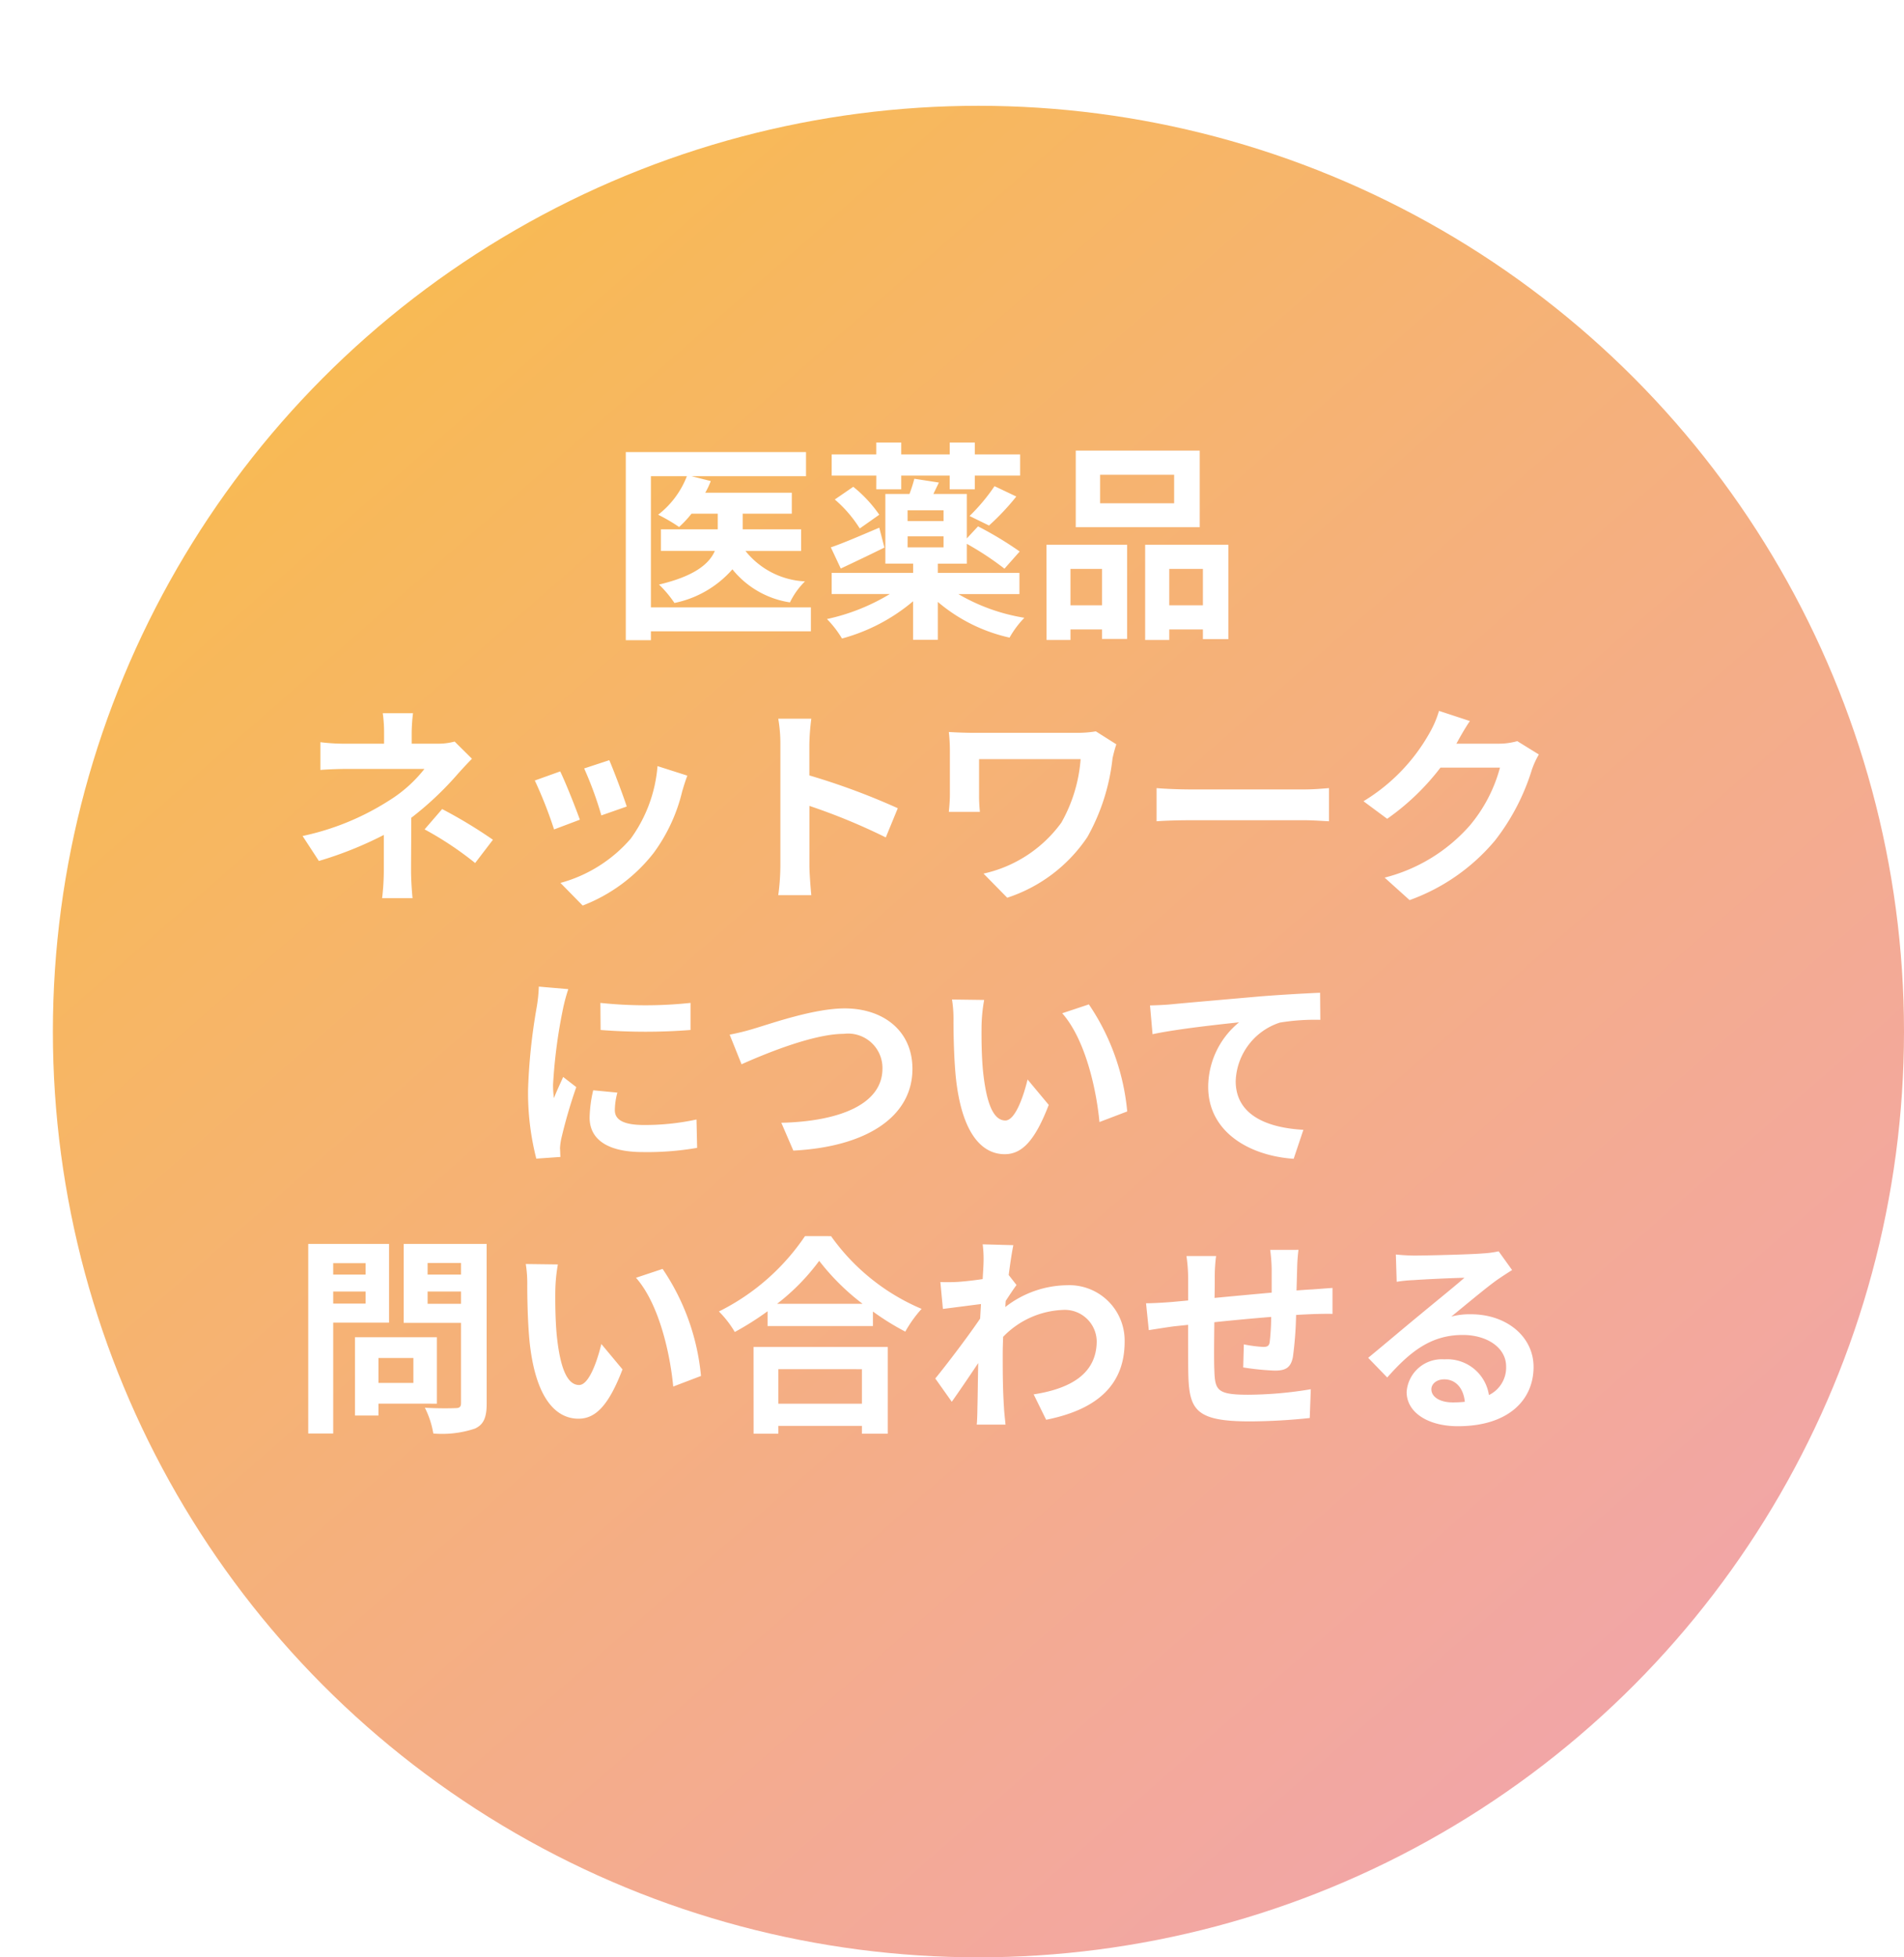 <svg xmlns="http://www.w3.org/2000/svg" xmlns:xlink="http://www.w3.org/1999/xlink" width="144" height="148" viewBox="0 0 144 148">
  <defs>
    <linearGradient id="linear-gradient" x1="0.155" y1="0.126" x2="0.816" y2="0.881" gradientUnits="objectBoundingBox">
      <stop offset="0" stop-color="#f8ba54"/>
      <stop offset="1" stop-color="#f2a6a6"/>
    </linearGradient>
    <filter id="楕円形_780" x="0" y="0" width="144" height="148" filterUnits="userSpaceOnUse">
      <feOffset dx="4" dy="8" input="SourceAlpha"/>
      <feGaussianBlur result="blur"/>
      <feFlood flood-opacity="0.051"/>
      <feComposite operator="in" in2="blur"/>
      <feComposite in="SourceGraphic"/>
    </filter>
  </defs>
  <g id="グループ_27367" data-name="グループ 27367" transform="translate(-1120 -560)">
    <g transform="matrix(1, 0, 0, 1, 1120, 560)" filter="url(#楕円形_780)">
      <circle id="楕円形_780-2" data-name="楕円形 780" cx="70" cy="70" r="70" fill="url(#linear-gradient)"/>
    </g>
    <path id="パス_7690" data-name="パス 7690" d="M-8.672-1.072h-12.1v-9.92h2.72A6.774,6.774,0,0,1-20.224-8.08a12.844,12.844,0,0,1,1.584.928A8.23,8.23,0,0,0-17.7-8.16h1.984v1.184h-4.3v1.632h4.08c-.416.96-1.5,1.9-4.224,2.544a8.427,8.427,0,0,1,1.168,1.392,7.916,7.916,0,0,0,4.384-2.544,6.914,6.914,0,0,0,4.352,2.5A5.764,5.764,0,0,1-9.12-3.04a6.127,6.127,0,0,1-4.5-2.3h4.208V-6.976h-4.416V-8.16h3.712V-9.744h-6.544a6.3,6.3,0,0,0,.416-.88l-1.456-.368H-9.04v-1.824H-22.672V1.408h1.9V.736h12.1ZM-3.728-10H-1.84v-1.04H1.824V-10h1.9v-1.04H7.152v-1.6H3.728v-.9h-1.9v.9H-1.84v-.9H-3.728v.9H-7.1v1.6h3.376ZM4.8-7.264A18.494,18.494,0,0,0,6.864-9.456L5.216-10.24A14.12,14.12,0,0,1,3.328-7.984ZM-6.864-9.232A9.541,9.541,0,0,1-4.976-7.04L-3.5-8.08a9.966,9.966,0,0,0-1.968-2.112ZM-3.5-7.1c-1.36.576-2.72,1.168-3.664,1.488l.752,1.6c.992-.464,2.192-1.04,3.3-1.584Zm2.144.656H1.36v.832H-1.36ZM1.36-7.6H-1.36v-.816H1.36ZM7.1-2.08v-1.6H.928v-.7H3.12v-1.5A22.507,22.507,0,0,1,5.968-4L7.12-5.3A26.88,26.88,0,0,0,3.968-7.2l-.848.912v-3.36H.592c.128-.272.272-.56.416-.864L-.848-10.8a11.729,11.729,0,0,1-.368,1.152H-3.04v5.264h2.1v.7H-7.1v1.6h4.4A15.465,15.465,0,0,1-7.456-.192,7.85,7.85,0,0,1-6.32,1.28,13.966,13.966,0,0,0-.944-1.536V1.376H.928V-1.488a12.581,12.581,0,0,0,5.424,2.7,7.356,7.356,0,0,1,1.12-1.5A14.415,14.415,0,0,1,2.48-2.08ZM18.8-8.944H13.2V-11.1h5.6Zm1.936-3.984H11.36v5.792h9.376ZM13.344-3.984v2.752H10.96V-3.984ZM9.152,1.392H10.96v-.8h2.384v.72h1.9v-7.12h-6.1Zm9.28-2.624V-3.984h2.544v2.752ZM16.608-5.808v7.2h1.824v-.8h2.544v.736H22.9V-5.808ZM-35.616,9.072a4.8,4.8,0,0,1-1.328.16h-1.92V8.4a13.112,13.112,0,0,1,.1-1.472h-2.288a10.336,10.336,0,0,1,.1,1.472v.832h-2.768a15.052,15.052,0,0,1-2.048-.112v2.1c.5-.048,1.5-.08,2.08-.08H-37.9a10.29,10.29,0,0,1-2.688,2.4,19.718,19.718,0,0,1-6.528,2.672l1.232,1.888a28.093,28.093,0,0,0,4.912-1.968v2.736a18.431,18.431,0,0,1-.128,2.048h2.3c-.048-.5-.112-1.408-.112-2.048,0-1.008.016-2.752.016-4.032a24.145,24.145,0,0,0,3.36-3.136c.336-.384.832-.928,1.232-1.328Zm-2.272,6.64a25.165,25.165,0,0,1,3.824,2.544l1.344-1.76a36.067,36.067,0,0,0-3.84-2.32ZM-23.92,10.48l-1.9.624a26.65,26.65,0,0,1,1.3,3.552l1.92-.672C-22.832,13.248-23.616,11.168-23.92,10.48Zm3.648.448A10.783,10.783,0,0,1-22.3,16.416a10.766,10.766,0,0,1-5.312,3.344l1.68,1.712a12.5,12.5,0,0,0,5.36-3.968A12.9,12.9,0,0,0-18.4,12.816c.1-.32.192-.656.384-1.168Zm-7.36.4-1.92.688a32.317,32.317,0,0,1,1.456,3.7l1.952-.736C-26.464,14.08-27.232,12.144-27.632,11.328ZM-2.1,14.112a52.257,52.257,0,0,0-6.688-2.48V9.28A17.4,17.4,0,0,1-8.64,7.344h-2.5a11.159,11.159,0,0,1,.16,1.936v9.184a17.121,17.121,0,0,1-.16,2.224h2.5c-.064-.64-.144-1.76-.144-2.224V13.936A46.214,46.214,0,0,1-3.008,16.32ZM12.88,8.3a8.667,8.667,0,0,1-1.52.112H3.712c-.736,0-1.44-.032-1.952-.064A12.62,12.62,0,0,1,1.84,9.7v3.376c0,.416-.032.816-.08,1.312H4.112a11.081,11.081,0,0,1-.064-1.312V10.4h7.68a11.492,11.492,0,0,1-1.456,4.8,9.91,9.91,0,0,1-5.888,3.856L6.176,20.88a11.654,11.654,0,0,0,6.064-4.592,15.589,15.589,0,0,0,1.9-5.936,9.736,9.736,0,0,1,.288-1.072Zm4.592,6.8c.592-.048,1.664-.08,2.576-.08H28.64c.672,0,1.488.064,1.872.08V12.592c-.416.032-1.136.1-1.872.1H20.048c-.832,0-2-.048-2.576-.1ZM44.752,9.04a5.131,5.131,0,0,1-1.392.192H40.144l.048-.08c.192-.352.592-1.072.976-1.632l-2.336-.768a7.7,7.7,0,0,1-.72,1.68,14.088,14.088,0,0,1-4.992,5.152l1.792,1.328a18.237,18.237,0,0,0,4.032-3.872h4.5a11.374,11.374,0,0,1-2.272,4.368A12.751,12.751,0,0,1,34.72,19.36l1.888,1.7a15.074,15.074,0,0,0,6.464-4.512A16.694,16.694,0,0,0,45.856,11.2a6.406,6.406,0,0,1,.528-1.152ZM-24.592,28.832l.016,2.048a43.854,43.854,0,0,0,6.8,0V28.832A32.33,32.33,0,0,1-24.592,28.832Zm-.544,6.608a9.765,9.765,0,0,0-.272,2.064c0,1.616,1.3,2.608,4.032,2.608a22.024,22.024,0,0,0,4.1-.32l-.048-2.144a18.261,18.261,0,0,1-3.968.416c-1.6,0-2.208-.416-2.208-1.12a5.214,5.214,0,0,1,.192-1.328Zm-4.112-7.84a11.839,11.839,0,0,1-.16,1.552,43.933,43.933,0,0,0-.656,6.272,20.228,20.228,0,0,0,.624,5.184l1.824-.128c-.016-.224-.016-.48-.032-.656a4.655,4.655,0,0,1,.1-.736A38.2,38.2,0,0,1-26.416,35.2l-.992-.768c-.224.512-.48,1.04-.7,1.6a7.647,7.647,0,0,1-.064-1.024,39.176,39.176,0,0,1,.768-5.808,13.316,13.316,0,0,1,.384-1.408Zm14.432,3.632.9,2.24c1.648-.736,5.392-2.3,7.728-2.3a2.6,2.6,0,0,1,2.928,2.624c0,2.752-3.36,4-7.648,4.1L-10,40c5.584-.288,9.008-2.592,9.008-6.176,0-2.928-2.256-4.576-5.12-4.576-2.32,0-5.536,1.136-6.768,1.5A17.092,17.092,0,0,1-14.816,31.232ZM4.432,28.608,2,28.576a9.183,9.183,0,0,1,.112,1.6c0,.976.032,2.816.176,4.272.448,4.256,1.968,5.824,3.7,5.824,1.28,0,2.272-.976,3.328-3.728l-1.6-1.92c-.3,1.248-.928,3.1-1.68,3.1-.992,0-1.472-1.552-1.7-3.84-.1-1.136-.112-2.336-.1-3.36A12.556,12.556,0,0,1,4.432,28.608Zm7.92.336-2.016.672c1.728,1.952,2.576,5.68,2.816,8.224l2.1-.8A17.269,17.269,0,0,0,12.352,28.944Zm4.624.08.192,2.176c1.84-.4,5.184-.752,6.544-.9a6.333,6.333,0,0,0-2.336,4.88c0,3.424,3.136,5.216,6.464,5.44l.736-2.192c-2.672-.144-5.12-1.072-5.12-3.68A4.831,4.831,0,0,1,26.8,30.32a16.362,16.362,0,0,1,3.056-.208l-.016-2.048c-1.1.048-2.848.144-4.48.272-2.9.256-5.52.48-6.832.608C18.208,28.976,17.6,29.008,16.976,29.024ZM-42.352,48.512v.864H-44.8v-.864ZM-44.8,51.568v-.912h2.448v.912Zm4.224,1.44V47.056h-6.112V61.392H-44.8V53.008Zm1.84,2.672v1.888h-2.64V55.68Zm1.776,3.456V54.112h-6.192v5.92h1.776v-.9Zm-.7-7.552v-.928h2.528v.928Zm2.528-3.088v.88h-2.528V48.5Zm1.936-1.44h-6.272v5.968h4.336v6.064c0,.288-.112.384-.416.384-.3.016-1.392.032-2.32-.032a6.813,6.813,0,0,1,.64,1.952,7.86,7.86,0,0,0,3.136-.368c.672-.3.9-.848.9-1.9Zm5.392,1.552-2.432-.032a9.183,9.183,0,0,1,.112,1.6c0,.976.032,2.816.176,4.272.448,4.256,1.968,5.824,3.7,5.824,1.28,0,2.272-.976,3.328-3.728l-1.6-1.92c-.3,1.248-.928,3.1-1.68,3.1-.992,0-1.472-1.552-1.7-3.84-.1-1.136-.112-2.336-.1-3.36A12.556,12.556,0,0,1-27.808,48.608Zm7.92.336-2.016.672c1.728,1.952,2.576,5.68,2.816,8.224l2.1-.8A17.269,17.269,0,0,0-19.888,48.944Zm15.072,7.584v2.608h-6.32V56.528Zm-8.192,4.88h1.872v-.592h6.32v.592h1.952v-6.56H-13.008Zm1.776-9.824a16.348,16.348,0,0,0,3.184-3.248,17.527,17.527,0,0,0,3.28,3.248Zm2.112-5.12a16.938,16.938,0,0,1-6.512,5.7,7.77,7.77,0,0,1,1.2,1.552,22.292,22.292,0,0,0,2.48-1.568v1.12h7.968v-1.1a19.192,19.192,0,0,0,2.448,1.52A9.3,9.3,0,0,1-.3,51.968a16.073,16.073,0,0,1-6.848-5.5ZM6.288,49.408c.128-.992.256-1.808.352-2.256l-2.32-.064A8.451,8.451,0,0,1,4.384,48.5c0,.176-.032.624-.064,1.216-.672.1-1.36.176-1.824.208a13.476,13.476,0,0,1-1.376.016l.192,2.032c.9-.112,2.112-.272,2.88-.368l-.064,1.1c-.9,1.328-2.5,3.44-3.392,4.528l1.248,1.76c.544-.768,1.328-1.92,2-2.928-.032,1.344-.032,2.256-.064,3.488,0,.256-.016.832-.048,1.168H6.048c-.032-.352-.1-.928-.112-1.216-.1-1.488-.1-2.816-.1-4.112,0-.416.016-.864.032-1.312a6.634,6.634,0,0,1,4.5-2.032A2.414,2.414,0,0,1,12.944,54.4c0,2.48-1.984,3.6-4.768,4.032l.944,1.92c3.936-.784,5.936-2.7,5.936-5.9a4.186,4.186,0,0,0-4.368-4.272,7.73,7.73,0,0,0-4.656,1.648c.016-.16.016-.3.032-.464.272-.416.608-.928.816-1.2Zm19.776-1.9a12.271,12.271,0,0,1,.112,1.44v1.792c-1.44.128-2.976.272-4.32.4.016-.624.016-1.152.016-1.52a12.532,12.532,0,0,1,.1-1.648h-2.24a11.964,11.964,0,0,1,.128,1.76v1.6l-1.2.112c-.8.064-1.536.1-1.984.1l.208,2.032c.416-.064,1.408-.224,1.9-.288l1.072-.112c0,1.488,0,3.024.016,3.7.064,2.736.56,3.6,4.672,3.6a44.518,44.518,0,0,0,4.512-.256l.08-2.176a29.466,29.466,0,0,1-4.736.416c-2.384,0-2.512-.352-2.56-1.9-.032-.672-.016-2.128,0-3.584,1.36-.144,2.912-.288,4.3-.4a17.908,17.908,0,0,1-.112,1.9c-.048.3-.176.368-.5.368a9.885,9.885,0,0,1-1.456-.192l-.048,1.744a20.053,20.053,0,0,0,2.384.24c.816,0,1.216-.208,1.376-1.04a27.717,27.717,0,0,0,.24-3.168c.464-.032.88-.048,1.216-.064.432-.016,1.264-.032,1.536-.016V50.384c-.464.032-1.088.08-1.52.112-.368.016-.768.048-1.2.08.016-.528.032-1.088.048-1.712a13.5,13.5,0,0,1,.1-1.36ZM39.856,59.04c-.928,0-1.6-.4-1.6-.992,0-.4.384-.752.976-.752.864,0,1.456.672,1.552,1.7A8.354,8.354,0,0,1,39.856,59.04Zm3.488-11.424a7.641,7.641,0,0,1-1.216.16c-.9.08-4.288.16-5.12.16-.448,0-.992-.032-1.44-.08l.064,2.064a10.456,10.456,0,0,1,1.3-.128c.832-.064,3.008-.16,3.824-.176-.784.688-2.432,2.016-3.312,2.752-.944.768-2.848,2.384-3.968,3.3l1.44,1.488c1.7-1.92,3.28-3.216,5.712-3.216,1.84,0,3.28.96,3.28,2.384a2.31,2.31,0,0,1-1.3,2.16,3.19,3.19,0,0,0-3.376-2.7,2.662,2.662,0,0,0-2.848,2.464c0,1.584,1.664,2.592,3.872,2.592,3.824,0,5.728-1.984,5.728-4.48,0-2.3-2.048-3.984-4.736-3.984a5.328,5.328,0,0,0-1.488.176c.992-.8,2.656-2.208,3.5-2.8q.528-.36,1.1-.72Z" transform="translate(1190 607)" fill="#fff"/>
  </g>
</svg>
